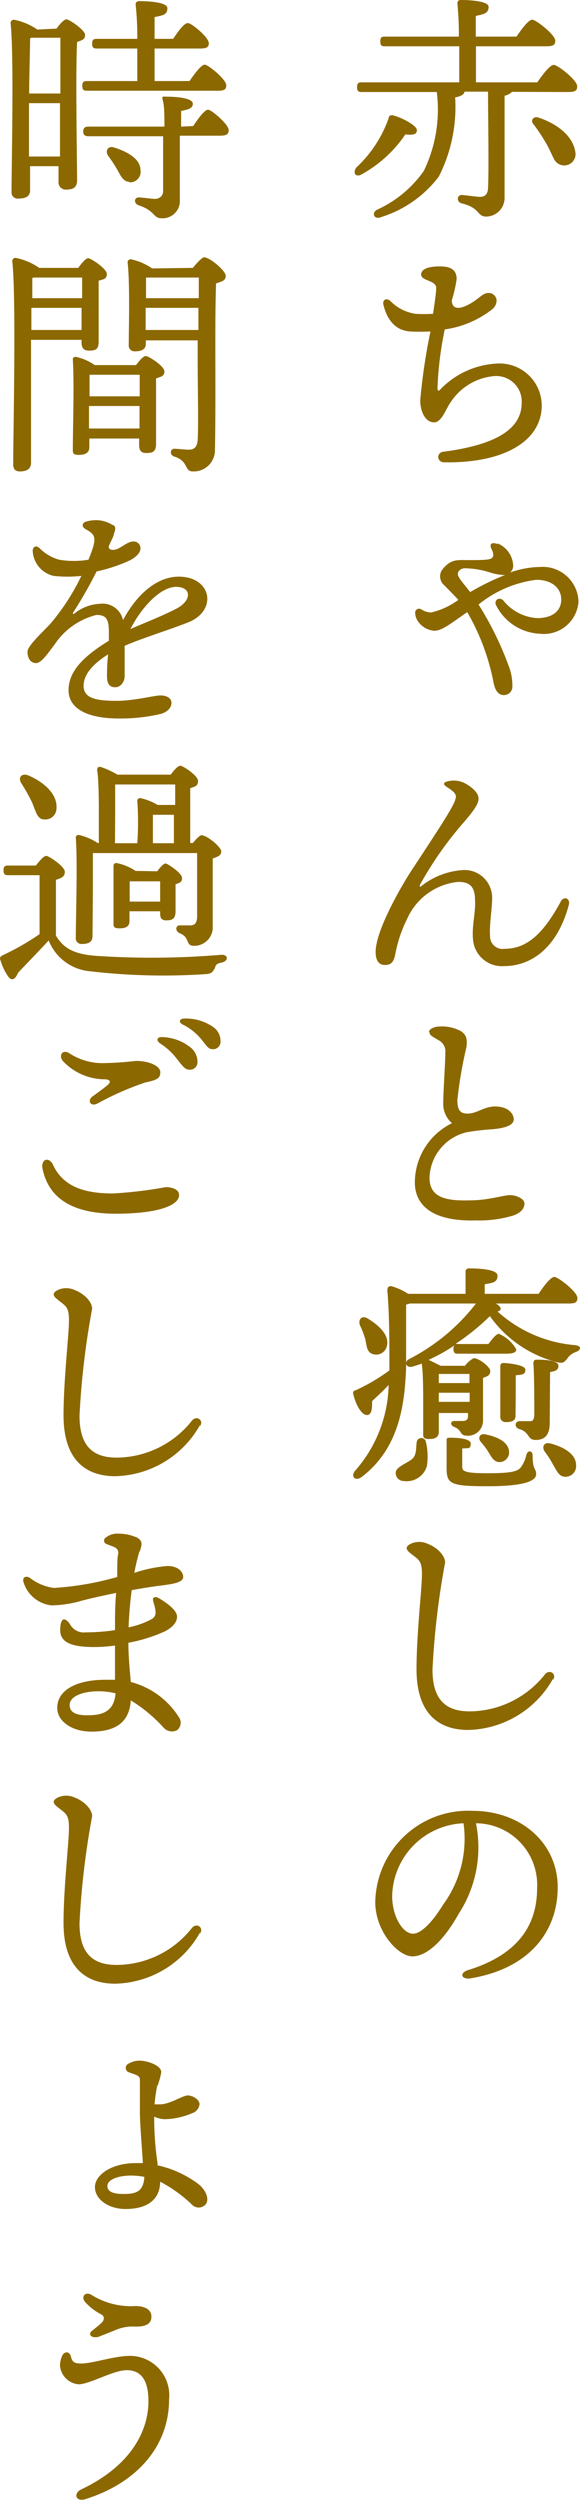 <svg xmlns="http://www.w3.org/2000/svg" viewBox="0 0 31.22 134.48"><defs><style>.cls-1{fill:#8c6801;}</style></defs><g id="レイヤー_2" data-name="レイヤー 2"><g id="レイヤー_1-2" data-name="レイヤー 1"><path class="cls-1" d="M19.88,10c-.31.2-.54,0-.33-.34A6.64,6.64,0,0,0,21.3,7c0-.13.12-.19.25-.15.45.11,1.27.54,1.27.79s-.24.27-.62.23A6.81,6.81,0,0,1,19.88,10Zm8.06-4.42a.79.79,0,0,1-.4.21l0,5.5a1,1,0,0,1-1,1c-.49,0-.3-.47-1.31-.71-.3-.08-.25-.46,0-.45s.78.1,1,.1.4-.12.42-.45c.05-1,0-4,0-5.21H25.38c0,.14-.18.25-.5.31A8.28,8.28,0,0,1,24,10.14a6.22,6.22,0,0,1-3.11,2.18c-.35.16-.55-.22-.21-.4a6.23,6.23,0,0,0,2.51-2.08,7.56,7.56,0,0,0,.7-4.25h-4c-.17,0-.29,0-.29-.26s.12-.26.29-.26h5.21c0-.56,0-1.26,0-1.94H21.13c-.17,0-.28,0-.28-.26s.11-.26.28-.26h3.95A17.87,17.87,0,0,0,25,.82c0-.12.07-.18.18-.18s1.5,0,1.5.37-.29.39-.69.49V2.61h2.19c.28-.41.65-.91.85-.91s1.24.81,1.24,1.13-.24.3-.74.3H26V5.07h3.3c.3-.43.68-.94.89-.94s1.26.82,1.26,1.15-.22.31-.76.31Zm3.42,3.32a.61.61,0,0,1-1.17.27c-.13-.24-.27-.6-.49-.95a9.22,9.22,0,0,0-.62-.92c-.15-.17,0-.42.27-.34C30.56,7.36,31.29,8.1,31.36,8.91Z" transform="translate(-0.38 -0.64)"/><path class="cls-1" d="M28.46,22.32A1.37,1.37,0,0,0,27,20.87a3.11,3.11,0,0,0-2.33,1.36c-.3.4-.5,1.13-.93,1.13S23,22.84,23,22.17a32.32,32.32,0,0,1,.55-3.7,10.4,10.4,0,0,1-1.11,0c-.77-.06-1.22-.61-1.42-1.43-.07-.27.16-.4.37-.21a2.37,2.37,0,0,0,1.35.69,7.52,7.52,0,0,0,.95,0c.09-.62.17-1.16.17-1.39,0-.42-.81-.37-.81-.72s.52-.44,1-.44.91.11.91.68a7,7,0,0,1-.26,1.14c0,.44.32.49.72.32.71-.31.89-.71,1.25-.71a.43.43,0,0,1,.44.37.61.61,0,0,1-.24.51,5.31,5.31,0,0,1-2.55,1.08,18.51,18.51,0,0,0-.39,3.15c0,.17.05.18.15.08a4.54,4.54,0,0,1,3-1.39,2.27,2.27,0,0,1,2.46,2.25c0,1.9-2,3.11-5.24,3.06-.41,0-.45-.51-.06-.57C27.2,24.56,28.46,23.65,28.46,22.32Z" transform="translate(-0.38 -0.64)"/><path class="cls-1" d="M27.16,29.87A1.36,1.36,0,0,1,28,31a.48.48,0,0,1-.17.44,5,5,0,0,1,1.59-.3A1.93,1.93,0,0,1,31.52,33a1.87,1.87,0,0,1-2.09,1.73,2.77,2.77,0,0,1-2.34-1.52c-.15-.28.16-.49.38-.27a2.53,2.53,0,0,0,1.83.95c.82,0,1.29-.39,1.29-1s-.5-1.06-1.34-1.06a6.13,6.13,0,0,0-3.11,1.33,17.24,17.24,0,0,1,1.62,3.3,2.93,2.93,0,0,1,.2,1.16.45.45,0,0,1-.46.41c-.28,0-.46-.22-.55-.65a12,12,0,0,0-1.42-3.81c-1,.69-1.37,1-1.78,1a1.17,1.17,0,0,1-.86-.49.82.82,0,0,1-.16-.45.21.21,0,0,1,.31-.22,1.11,1.11,0,0,0,.54.18,4,4,0,0,0,1.47-.68c-.24-.27-.53-.55-.76-.79a.62.62,0,0,1-.07-.88c.45-.54.78-.47,1.4-.47.44,0,.88,0,1.1-.05s.28-.22.12-.54.06-.38.32-.27Zm-1.47,2.62a13.33,13.33,0,0,1,1.88-.92h-.13a3,3,0,0,1-.76-.16,4.7,4.7,0,0,0-1.27-.2c-.28,0-.45.22-.36.42S25.42,32.14,25.69,32.49Z" transform="translate(-0.38 -0.64)"/><path class="cls-1" d="M31,49.31c-.61,2.29-2,3.3-3.49,3.3a1.56,1.56,0,0,1-1.67-1.44c-.07-.71.15-1.47.11-2.09,0-.78-.31-1-.92-1a3.37,3.37,0,0,0-2.74,2,7.13,7.13,0,0,0-.64,1.93c-.09.4-.23.54-.55.54s-.5-.23-.5-.7c0-1.21,1.49-3.73,2-4.49,1.68-2.56,2.32-3.52,2.32-3.87,0-.17-.17-.31-.48-.51s-.1-.28.08-.32a1.32,1.32,0,0,1,1,.18c.34.21.62.48.62.76s-.26.65-.74,1.21A19.35,19.35,0,0,0,23,48.21c-.06.13,0,.17.08.08a4,4,0,0,1,2.3-.85A1.49,1.49,0,0,1,26.87,49c0,.51-.16,1.41-.11,2a.67.67,0,0,0,.77.68c1.1,0,2-.65,3-2.48C30.69,48.81,31.09,48.94,31,49.31Z" transform="translate(-0.38 -0.64)"/><path class="cls-1" d="M23.47,56.16c0-.18.32-.3.55-.3a2.14,2.14,0,0,1,1.19.26c.27.2.33.4.28.84A22.52,22.52,0,0,0,25,59.81c0,.59.18.76.63.73s.84-.38,1.4-.38.94.26,1,.63-.44.54-1.19.6a12,12,0,0,0-1.35.16A2.59,2.59,0,0,0,23.5,64c0,1.16,1.08,1.24,2.23,1.21.88,0,1.74-.27,2.08-.28s.8.19.8.45-.18.49-.58.64a6.27,6.27,0,0,1-2.05.27c-2.08.06-3.24-.65-3.27-2a3.56,3.56,0,0,1,2-3.23,1.37,1.37,0,0,1-.47-1.12c0-.59.11-2.13.11-2.66a.67.67,0,0,0-.34-.67c-.4-.24-.51-.28-.51-.45Z" transform="translate(-0.38 -0.64)"/><path class="cls-1" d="M27.07,70.76c.17.1.28.22.26.3s-.08.1-.17.13A7.09,7.09,0,0,0,31.34,73c.39.05.28.28.06.36a.92.92,0,0,0-.47.34c-.18.23-.24.3-.59.21a6.34,6.34,0,0,1-3.59-2.47,12.5,12.5,0,0,1-1.86,1.5.53.53,0,0,1,.18,0h1.6c.2-.27.43-.55.56-.55a1.91,1.91,0,0,1,.94.84c0,.17-.19.23-.56.23H25.07c-.17,0-.28,0-.28-.26a.23.23,0,0,1,.07-.2,9.26,9.26,0,0,1-1.41.79l.65.32h1.31a1.38,1.38,0,0,1,.47-.41c.28,0,.89.47.89.69s-.13.28-.39.37c0,.59,0,1.86,0,2.31a.81.81,0,0,1-.89.8c-.36,0-.24-.31-.66-.47-.23-.09-.21-.32,0-.32h.39c.3,0,.34-.08.35-.26v-.17H24v1c0,.29-.17.4-.52.4s-.32-.13-.32-.35,0-1.47,0-1.76,0-1.49-.08-1.95c-.15.06-.32.11-.48.16-.36.11-.51-.26-.18-.41A10.71,10.71,0,0,0,26,70.76H22.45l-.21.06c0,1.16,0,2.14,0,3.37-.07,2-.37,4.36-2.39,5.9-.32.25-.63,0-.35-.34a7.21,7.21,0,0,0,1.8-4.61c-.32.35-.65.64-.89.87,0,.34,0,.75-.28.75s-.6-.53-.74-1.15a.14.14,0,0,1,.13-.18,10.36,10.36,0,0,0,1.82-1.07c0-.14,0-.3,0-.46,0-1.14,0-2.54-.11-3.83,0-.18.06-.26.23-.24a3.42,3.42,0,0,1,.89.41h3.09c0-.39,0-.83,0-1.17a.17.17,0,0,1,.18-.2c.22,0,1.54,0,1.54.39s-.29.38-.69.47v.51h2.9c.28-.42.65-.91.85-.91s1.24.8,1.24,1.13-.23.3-.74.3Zm-7.32,1.16c-.1-.32.12-.56.46-.33.58.36,1.13.87,1,1.44a.59.59,0,0,1-.76.45c-.34-.1-.33-.46-.41-.81A5.07,5.07,0,0,0,19.75,71.92Zm3.55,6.26a3.42,3.42,0,0,1,.06,1.32,1.13,1.13,0,0,1-1.24.81.43.43,0,0,1-.44-.45c0-.29.54-.48.84-.7s.24-.58.29-.94A.25.25,0,0,1,23.3,78.18Zm2.36-2.13v-.49H24v.49ZM24,74.55c0,.1,0,.28,0,.49h1.65v-.49Zm5.05,4.39c0,.81.19.66.19,1s-.55.65-2.6.65-2.22-.13-2.22-1c0-.34,0-1,0-1.42,0-.16,0-.19.18-.19s1.12,0,1.12.32-.16.22-.46.26c0,.3,0,.64,0,.92s0,.41,1.37.41,1.61-.12,1.78-.31a1.86,1.86,0,0,0,.29-.62C28.76,78.62,29.05,78.65,29.05,78.94ZM26.51,77.8c.6.12,1.21.38,1.27.9a.52.52,0,0,1-.51.59c-.3,0-.42-.25-.6-.54s-.27-.37-.42-.56S26.19,77.73,26.51,77.8Zm1.62-1c0,.28-.22.34-.52.34a.28.28,0,0,1-.3-.32c0-.15,0-1.22,0-1.38,0-.38,0-.94,0-1.3,0-.12.05-.18.17-.18s1.18.08,1.18.36-.2.27-.52.3c0,.18,0,.79,0,1.08Zm1.84.39c0,.68-.3.91-.76.91s-.3-.41-.86-.58c-.31-.09-.26-.43,0-.43l.56,0c.19,0,.22-.13.23-.39,0-.55,0-2.11-.05-2.71,0-.15.05-.21.19-.21.54,0,1.16.06,1.16.33s-.23.29-.45.34Zm1.42,2.27a.57.57,0,0,1-.59.62c-.33,0-.45-.32-.65-.65a4.7,4.7,0,0,0-.44-.69c-.19-.27-.05-.56.34-.44C30.71,78.48,31.36,78.84,31.39,79.42Z" transform="translate(-0.38 -0.64)"/><path class="cls-1" d="M30.15,90.94a5.37,5.37,0,0,1-4.57,2.76c-1.4,0-2.78-.69-2.78-3.27,0-1.83.27-4.15.29-5s-.15-.86-.61-1.23c-.28-.22-.28-.36,0-.51a1.08,1.08,0,0,1,.93,0c.54.21.93.65.93,1a43,43,0,0,0-.68,5.76c0,1.67.76,2.25,2,2.25a5.2,5.2,0,0,0,4.06-2c.26-.29.64,0,.43.31Z" transform="translate(-0.38 -0.64)"/><path class="cls-1" d="M25.74,107.06c-.54.09-.65-.29-.17-.44,2.88-.89,3.72-2.6,3.72-4.41A3.31,3.31,0,0,0,26,98.72a6.55,6.55,0,0,1-.93,4.87c-.8,1.44-1.72,2.29-2.49,2.29s-2-1.34-2-2.92a5,5,0,0,1,5.23-4.91c2.62,0,4.59,1.74,4.59,4.11s-1.51,4.37-4.68,4.9Zm-3.13-2.4c.41,0,1-.55,1.62-1.56a6,6,0,0,0,1.1-4.38,4,4,0,0,0-3.84,3.92C21.49,103.73,22.06,104.66,22.61,104.66Z" transform="translate(-0.38 -0.64)"/><path class="cls-1" d="M3.42,2.18c.18-.24.4-.5.54-.5s1,.57,1,.84-.21.29-.43.38c-.09,1.57,0,6.6,0,7.43,0,.41-.23.51-.6.51a.39.39,0,0,1-.4-.44V9.58H2v1.29c0,.3-.19.45-.61.45A.33.33,0,0,1,1,11c0-1.43.14-7.36-.05-9.12,0-.09.07-.18.18-.18a3.38,3.38,0,0,1,1.26.53ZM2,2.72c0,.56-.05,2-.05,2.95H3.63c0-1.28,0-2.43,0-3H2.05ZM3.61,9.06l0-2.87H1.94V9.06ZM5.1,5.52c-.17,0-.29,0-.29-.26S4.93,5,5.1,5H7.77c0-.52,0-1.14,0-1.75H5.63c-.17,0-.29,0-.29-.26s.12-.26.29-.26H7.77A16.2,16.2,0,0,0,7.68.88c0-.11.07-.18.19-.18s1.52,0,1.52.38-.29.39-.69.48V2.73h1c.26-.39.59-.85.79-.85s1.13.77,1.13,1.08-.25.29-.66.29H8.7V5h1.88c.28-.4.63-.88.82-.88s1.16.79,1.16,1.11-.25.29-.68.29Zm5.68,1.9c.27-.41.62-.88.8-.88s1.11.79,1.11,1.1-.26.3-.63.3h-2c0,1.07,0,2.37,0,3.44a.93.93,0,0,1-1,1c-.43,0-.33-.4-1.2-.69-.31-.1-.26-.44,0-.43s.69.08.87.08.42-.12.43-.4c0-.52,0-1.37,0-2.08l0-.89H5.15c-.17,0-.29-.05-.29-.26s.12-.26.29-.26H9.23c0-.54,0-1.09-.08-1.38s0-.23.18-.23c.69,0,1.43.1,1.43.38s-.33.32-.63.39l0,.84Zm-3.43,3c-.34,0-.47-.32-.68-.69a7.25,7.25,0,0,0-.47-.71c-.18-.28,0-.56.34-.44.7.22,1.39.61,1.4,1.19A.57.57,0,0,1,7.35,10.45Z" transform="translate(-0.38 -0.64)"/><path class="cls-1" d="M2.05,20.06c0,.47,0,4.94,0,5.47,0,.3-.18.47-.6.47-.26,0-.36-.14-.36-.39,0-1.64.17-8.94-.05-10.92,0-.08.06-.18.18-.18a3.42,3.42,0,0,1,1.27.54H4.59c.18-.24.4-.52.54-.52s1,.56,1,.85-.22.29-.44.36c0,.86,0,2.82,0,3.27s-.19.49-.53.49-.39-.23-.39-.44v-.14H2.05Zm2.72-1.67V17.2H2.07c0,.39,0,.8,0,1.19Zm-2.65-2.8c0,.24,0,.63,0,1.09H4.8V15.57H2.2ZM7.7,20.28c.18-.23.39-.49.53-.49s1,.54,1,.83S9,20.9,8.78,21c0,.89,0,3.06,0,3.51s-.2.5-.54.5-.37-.24-.37-.45v-.33H5.19v.46c0,.29-.2.42-.56.42S4.3,25,4.3,24.73c0-.91.08-3.51,0-4.74a.14.14,0,0,1,.18-.15,2.81,2.81,0,0,1,1,.44Zm-2.5.52c0,.23,0,.73,0,1.16H7.9V20.8Zm2.69,2.89V22.48H5.17v.1l0,1.11Zm2.87-8.64c.21-.26.51-.57.6-.57.31,0,1.17.72,1.17,1s-.24.3-.52.41c-.08,2.23,0,6-.06,8.94A1.14,1.14,0,0,1,10.76,26c-.48,0-.2-.55-1-.8-.27-.09-.22-.42,0-.42s.54.05.79.05.44-.11.47-.52c.05-.91,0-2.82,0-4.16v-1.2H8.23v.19c0,.27-.2.4-.59.4a.31.31,0,0,1-.33-.35c0-.87.07-3.25-.06-4.43a.16.16,0,0,1,.19-.17,3.18,3.18,0,0,1,1.13.49Zm-2.52.52c0,.24,0,.72,0,1.11h2.84V15.57Zm2.82,2.82V17.2H8.22v1.19Z" transform="translate(-0.38 -0.64)"/><path class="cls-1" d="M6.51,29.36c0,.11-.12.31-.25.6s.25.32.52.17.54-.36.76-.36h0a.36.36,0,0,1,.4.37c0,.22-.19.43-.52.62a8.49,8.49,0,0,1-1.84.62,23.42,23.42,0,0,1-1.25,2.19c-.06.1,0,.13.07.06a2.37,2.37,0,0,1,1.36-.51A1.12,1.12,0,0,1,7,34c.81-1.51,1.91-2.34,3-2.34,1.77,0,2.11,1.82.51,2.46-1.24.48-2.48.85-3.42,1.26a.5.5,0,0,0,0,.12c0,.59,0,1.26,0,1.52s-.19.59-.51.59-.44-.21-.44-.59c0-.2,0-.67.06-1.18-.67.42-1.32,1-1.32,1.69s.7.81,1.8.81c.91,0,2-.29,2.34-.29s.59.15.59.4-.2.48-.56.59a9.35,9.35,0,0,1-2.28.25c-1.7,0-2.7-.54-2.7-1.52s.74-1.79,2.17-2.66c0-.18,0-.34,0-.47,0-.73-.17-.92-.67-.92a3.8,3.8,0,0,0-2.25,1.59c-.36.46-.7,1-1,1s-.46-.27-.46-.61.92-1.15,1.27-1.55a12.08,12.08,0,0,0,1.63-2.53,6.84,6.84,0,0,1-1.49,0,1.45,1.45,0,0,1-1.13-1.34c0-.23.18-.32.35-.17a2.4,2.4,0,0,0,1.08.64,4.81,4.81,0,0,0,1.57,0c.49-1.19.4-1.34-.16-1.65-.21-.12-.19-.32,0-.39a1.9,1.9,0,0,1,.58-.09,1.72,1.72,0,0,1,.88.26C6.61,28.92,6.62,29.09,6.51,29.36Zm.89,5.12C8,34.21,9,33.83,9.86,33.39s.84-1.18,0-1.18S8,33.3,7.4,34.48Z" transform="translate(-0.38 -0.64)"/><path class="cls-1" d="M2.31,47.2c.19-.24.42-.52.56-.52s1,.57,1,.86-.23.34-.48.43c0,.69,0,2.22,0,3,.37.6.85,1,2.19,1.09A45,45,0,0,0,12.31,52c.38,0,.37.34,0,.42s-.29.16-.39.34-.17.26-.45.28a34.16,34.16,0,0,1-6.4-.17A2.64,2.64,0,0,1,3,51.23c-.54.59-1.15,1.21-1.65,1.74-.17.41-.36.43-.53.2a2.9,2.9,0,0,1-.4-.83C.35,52.17.36,52.1.58,52a13.63,13.63,0,0,0,1.93-1.11c0-.72,0-2.45,0-3.17H.86c-.17,0-.29,0-.29-.26s.12-.26.29-.26Zm-.79-4.44c-.17-.28,0-.55.38-.41.83.35,1.57,1,1.52,1.75a.6.6,0,0,1-.66.62c-.38,0-.45-.44-.67-.95A11.39,11.39,0,0,0,1.52,42.76ZM5.36,51c0,.29-.19.42-.56.42a.31.31,0,0,1-.34-.35c0-1,.1-4.06,0-5.36a.14.14,0,0,1,.18-.15,3,3,0,0,1,1,.43h.06c0-.47,0-1.38,0-1.77,0-.11,0-1.7-.09-2.13,0-.16.06-.25.26-.17a4.7,4.7,0,0,1,.83.39H9.57c.17-.24.39-.48.52-.48s.95.53.95.82-.2.31-.42.39c0,.63,0,2.08,0,2.95h.14c.17-.21.38-.42.46-.42.31,0,1.07.64,1.07.87s-.21.29-.46.38c0,.91,0,2.35,0,3.61a1,1,0,0,1-1,1.09c-.5,0-.19-.45-.78-.68-.26-.12-.22-.42,0-.42l.55,0c.27,0,.36-.12.39-.41,0-.49,0-1.3,0-1.91V46.53H5.38c0,.42,0,1.72,0,2.05Zm3.48-3.49c.16-.21.34-.42.45-.42s.89.52.89.78-.17.26-.35.34c0,.4,0,1.21,0,1.44,0,.41-.17.5-.5.5S9,49.93,9,49.72v-.06H7.35v.53c0,.28-.19.39-.54.39s-.32-.13-.32-.35c0-.7,0-2,0-3a.15.15,0,0,1,.19-.16,2.9,2.9,0,0,1,1,.42ZM6.57,46h1.2a16.23,16.23,0,0,0,0-2.27.15.15,0,0,1,.2-.15,3,3,0,0,1,.89.36h.95v-1.1H6.58c0,.26,0,1.52,0,1.53ZM9,49.14c0-.36,0-.79,0-1.09H7.36c0,.22,0,.75,0,1v.09ZM9.74,46V44.47h-1l-.13,0c0,.15,0,.57,0,.75V46Z" transform="translate(-0.38 -0.64)"/><path class="cls-1" d="M3.22,63.27c.56,1.24,1.76,1.57,3.25,1.57A22.72,22.72,0,0,0,9.3,64.5c.37,0,.72.13.72.43,0,.55-1.13,1-3.41,1-2.11,0-3.58-.68-3.94-2.42C2.57,63,3,62.85,3.22,63.27Zm2.14-3.65c.24-.17.62-.45.8-.6s.2-.29-.1-.32a3.11,3.11,0,0,1-2.31-1c-.22-.3,0-.64.38-.39a3.27,3.27,0,0,0,1.75.52,17.25,17.25,0,0,0,1.81-.12c.74,0,1.32.28,1.32.61s-.19.42-.81.55A15.88,15.88,0,0,0,5.63,60C5.24,60.2,5.07,59.83,5.36,59.62ZM9,56.77c-.25-.18-.16-.37.15-.34a2.55,2.55,0,0,1,1.44.52,1,1,0,0,1,.42.83.4.4,0,0,1-.45.4c-.22,0-.36-.2-.66-.58A3.51,3.51,0,0,0,9,56.77Zm1.24-1c-.28-.14-.21-.35.1-.34a2.56,2.56,0,0,1,1.49.44.91.91,0,0,1,.42.78.4.4,0,0,1-.43.43c-.22,0-.31-.17-.61-.54A3,3,0,0,0,10.23,55.76Z" transform="translate(-0.38 -0.64)"/><path class="cls-1" d="M11.15,77.29a5.37,5.37,0,0,1-4.57,2.76c-1.4,0-2.78-.69-2.78-3.27,0-1.83.27-4.15.29-5s-.15-.86-.61-1.23c-.28-.22-.28-.36,0-.51a1.08,1.08,0,0,1,.93,0c.54.21.93.65.93,1a43,43,0,0,0-.68,5.76c0,1.67.76,2.25,2,2.25a5.2,5.2,0,0,0,4.06-2c.26-.29.64,0,.43.31Z" transform="translate(-0.38 -0.64)"/><path class="cls-1" d="M7.88,84.11c-.06.21-.17.6-.27,1.14a7.54,7.54,0,0,1,1.78-.37c.57,0,.86.31.85.6s-.57.37-1.17.45h0c-.5.06-1.06.15-1.6.25-.08.59-.14,1.27-.17,2a4.43,4.43,0,0,0,1.24-.44.39.39,0,0,0,.21-.41c0-.18-.09-.41-.13-.59s.11-.24.29-.14c.47.27,1,.67,1,1s-.26.58-.62.78a8.49,8.49,0,0,1-2,.63c0,.73.08,1.52.13,2.11A4.35,4.35,0,0,1,10,93a.51.51,0,0,1-.1.72.6.6,0,0,1-.71-.14,8.05,8.05,0,0,0-1.77-1.47c-.07,1.19-.84,1.68-2.11,1.68-1.12,0-1.85-.6-1.85-1.27,0-1,1.1-1.52,2.59-1.52l.52,0c0-.52,0-1.26,0-1.84a8.2,8.2,0,0,1-1.12.08c-1.39,0-1.84-.33-1.83-.94s.23-.71.52-.3h0a.85.85,0,0,0,.86.45,10.78,10.78,0,0,0,1.57-.12c0-.65,0-1.35.06-2-.89.18-1.67.36-2,.46A6.21,6.21,0,0,1,3.16,87a1.78,1.78,0,0,1-1.52-1.27c-.06-.23.12-.35.35-.21a2.68,2.68,0,0,0,1.29.54,15.8,15.8,0,0,0,3.41-.59c0-.65,0-1.12.06-1.25,0-.36-.24-.35-.63-.52a.19.19,0,0,1-.07-.33,1,1,0,0,1,.72-.23,2.38,2.38,0,0,1,1,.22c.26.16.28.31.14.72Zm-2.79,8.8c.78,0,1.43-.18,1.51-1.18a3.74,3.74,0,0,0-.92-.11c-.86,0-1.55.27-1.55.74S4.61,92.91,5.09,92.91Z" transform="translate(-0.38 -0.64)"/><path class="cls-1" d="M11.15,104.59a5.37,5.37,0,0,1-4.57,2.76c-1.4,0-2.78-.69-2.78-3.27,0-1.83.27-4.15.29-5s-.15-.86-.61-1.23c-.28-.22-.28-.36,0-.51a1.08,1.08,0,0,1,.93,0c.54.21.93.65.93,1a43,43,0,0,0-.68,5.76c0,1.67.76,2.24,2,2.24a5.19,5.19,0,0,0,4.06-2c.26-.29.64,0,.43.31Z" transform="translate(-0.38 -0.64)"/><path class="cls-1" d="M8.84,112.84a9.07,9.07,0,0,0-.14,1H9c.51,0,1.22-.48,1.49-.48s.63.23.63.47a.57.57,0,0,1-.38.48,4,4,0,0,1-1.48.33,1.48,1.48,0,0,1-.58-.14A16.49,16.49,0,0,0,8.86,117s0,.08,0,.12a5.7,5.7,0,0,1,2.19,1c.45.35.64.91.35,1.15a.5.5,0,0,1-.65,0A7.5,7.5,0,0,0,9,118v0c0,.94-.67,1.47-1.86,1.47-.92,0-1.65-.52-1.65-1.18S6.4,117,7.67,117l.4,0c-.05-.84-.16-2.14-.16-2.75,0-.42,0-1.62,0-1.72,0-.26-.21-.27-.61-.42a.25.25,0,0,1,0-.46,1.17,1.17,0,0,1,.6-.16c.4,0,1.16.25,1.16.62a4,4,0,0,1-.2.73ZM7,118.66c.63,0,1.1-.06,1.15-.92a4.05,4.05,0,0,0-.7-.07c-.76,0-1.29.24-1.29.56S6.5,118.66,7,118.66Z" transform="translate(-0.38 -0.64)"/><path class="cls-1" d="M3.7,127.42c.13-.32.42-.32.5,0s.23.36.57.36c.59,0,1.77-.41,2.61-.41a2.12,2.12,0,0,1,2.1,2.35c0,2.48-1.7,4.47-4.48,5.35-.57.18-.67-.31-.26-.51,2.79-1.32,3.63-3.26,3.63-4.74,0-1.22-.45-1.68-1.17-1.68s-2,.76-2.59.76a1.1,1.1,0,0,1-1-1,1.24,1.24,0,0,1,.1-.49ZM5.36,126c.16-.13.39-.31.49-.41s.21-.3,0-.44a3.06,3.06,0,0,1-.89-.68c-.23-.28,0-.57.33-.39a4,4,0,0,0,2.38.61c.49,0,.86.18.86.57s-.3.57-1,.53a2.37,2.37,0,0,0-1,.22l-.86.34C5.25,126.44,5.1,126.18,5.36,126Z" transform="translate(-0.38 -0.64)"/></g></g></svg>